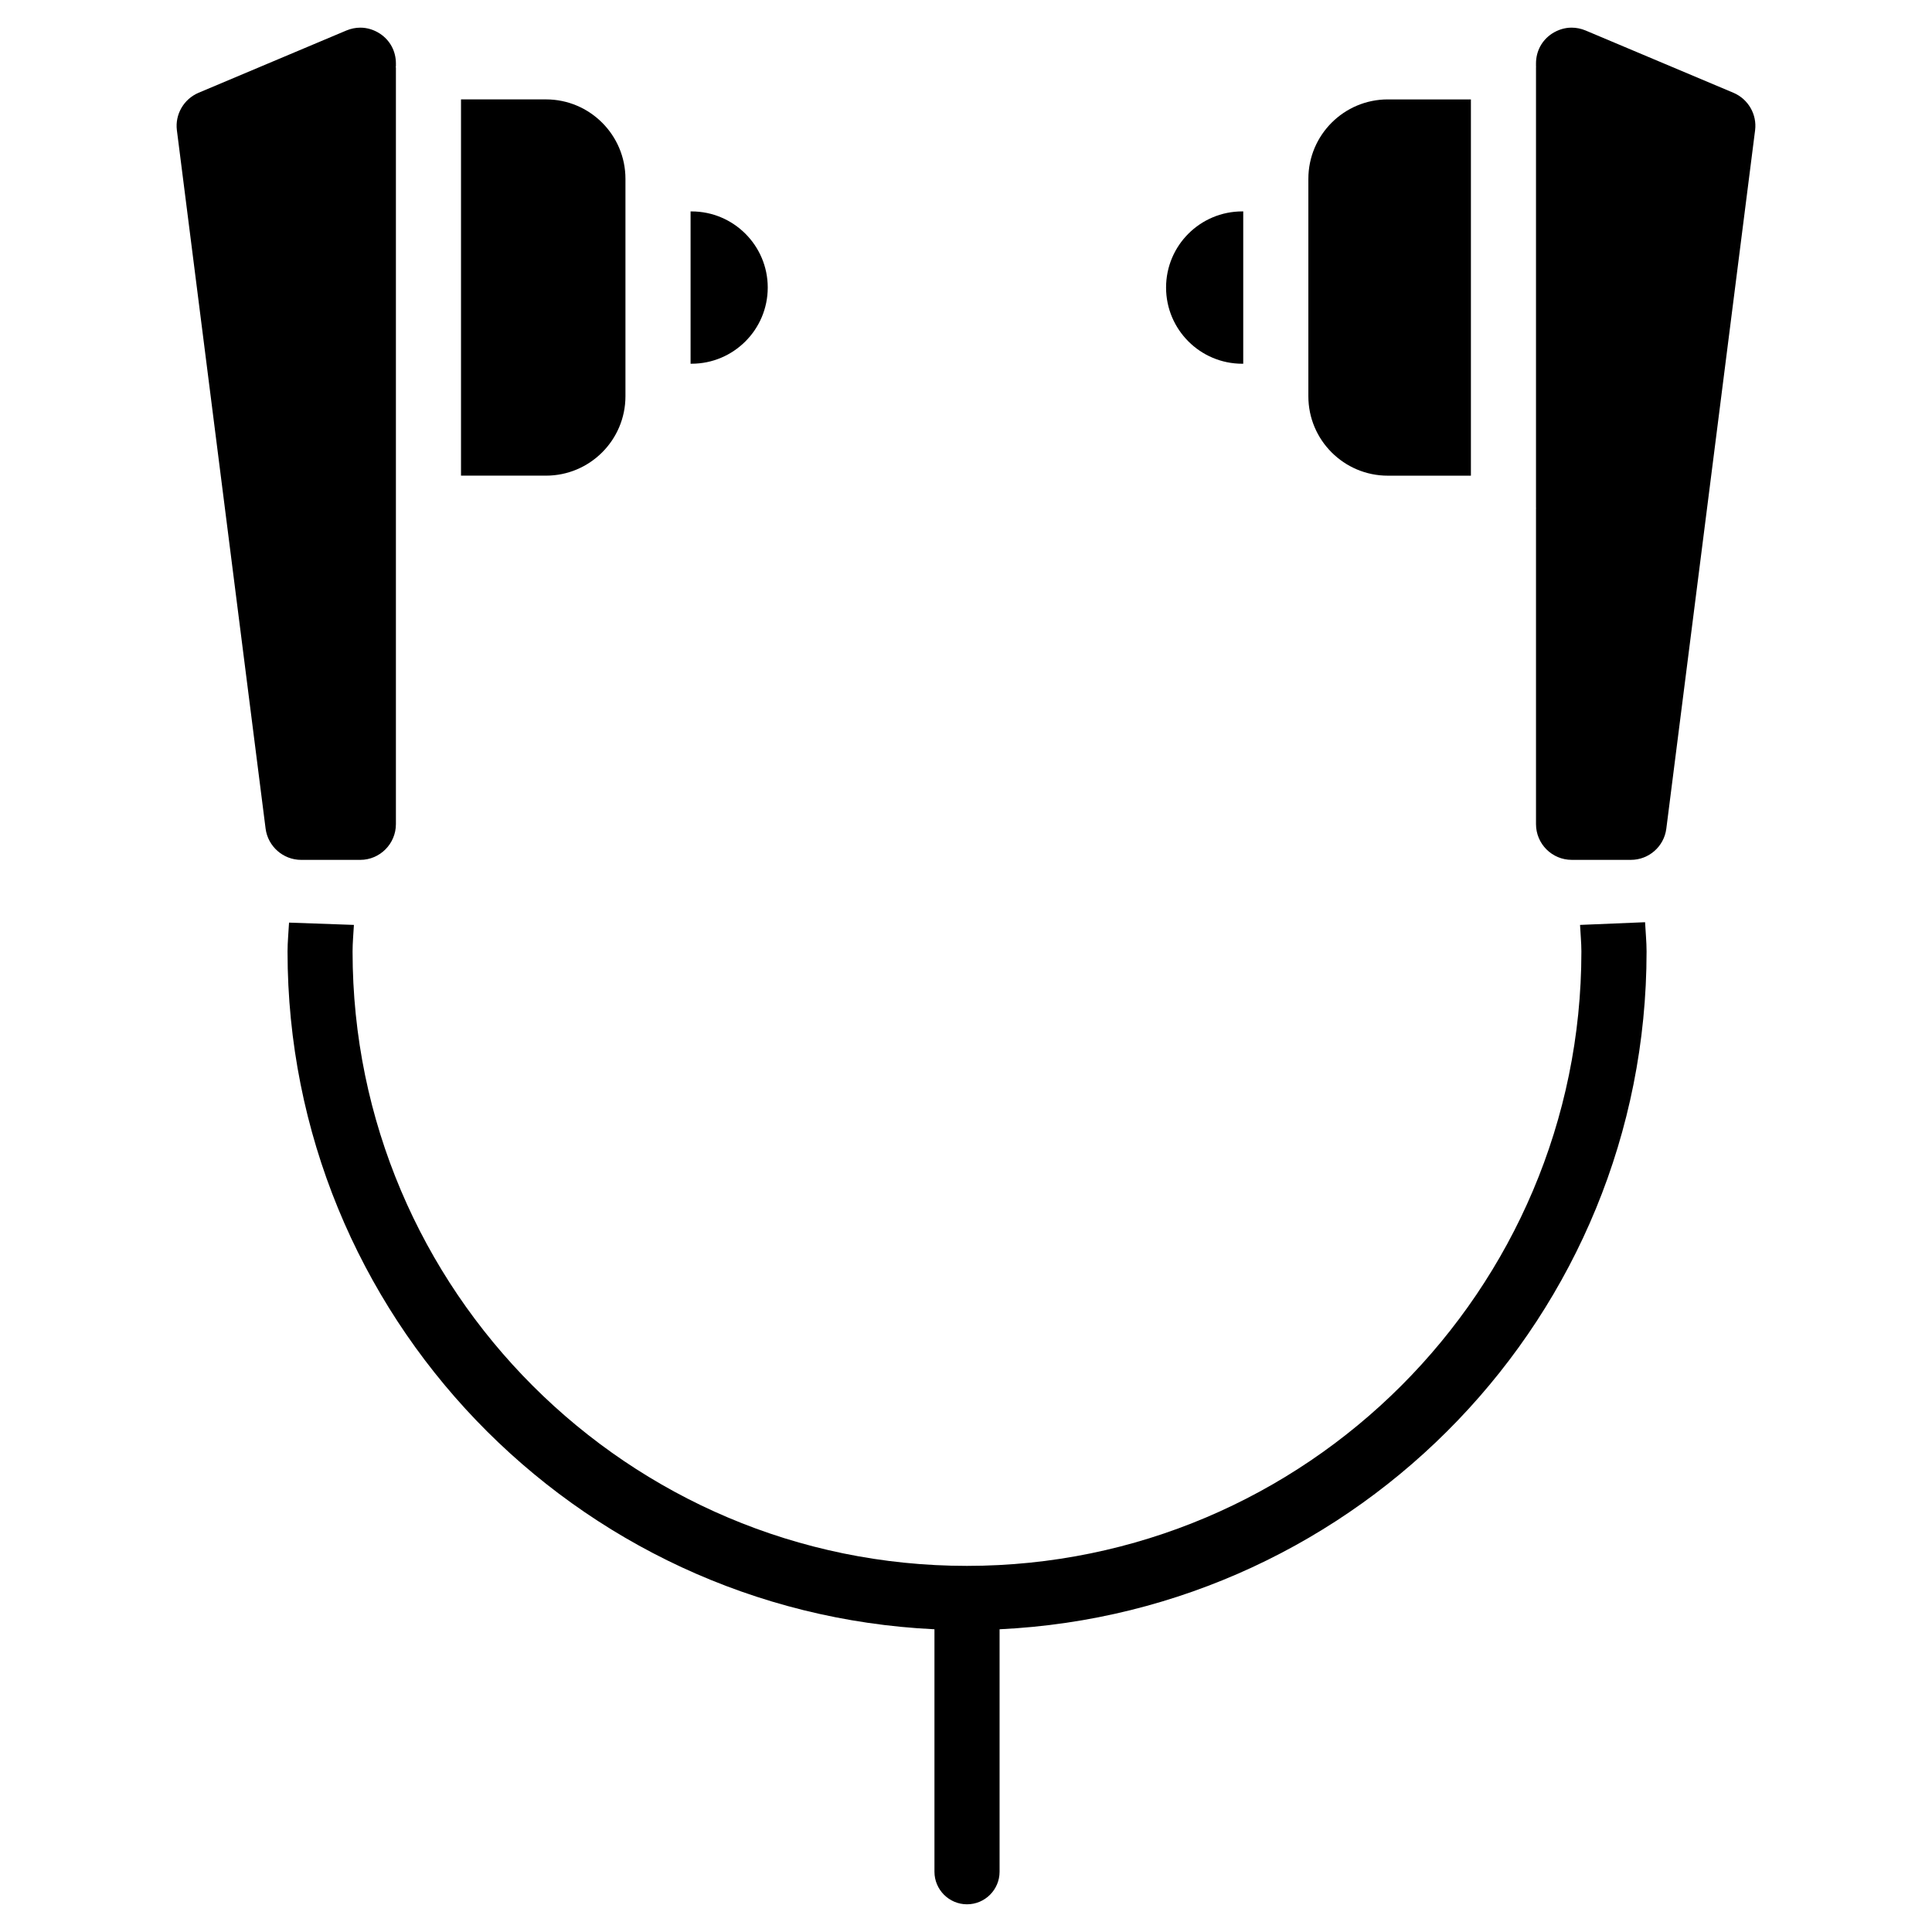 <?xml version="1.0" encoding="UTF-8"?>
<!-- Uploaded to: ICON Repo, www.svgrepo.com, Generator: ICON Repo Mixer Tools -->
<svg fill="#000000" width="800px" height="800px" version="1.1" viewBox="144 144 512 512" xmlns="http://www.w3.org/2000/svg">
 <g>
  <path d="m347.46 220.2c0-11.125-9.047-20.172-20.195-20.172l-0.254-0.004v40.367h0.25c11.148 0 20.199-9.047 20.199-20.191z"/>
  <path d="m453.02 220.2c0 11.148 9.047 20.195 20.195 20.195l0.254-0.004v-40.367h-0.25c-11.152 0-20.199 9.027-20.199 20.176z"/>
  <path d="m309.75 249v-57.605c0-11.609-9.445-21.055-21.055-21.055h-22.523v99.711h22.523c11.609 0.004 21.055-9.422 21.055-21.051z"/>
  <path d="m490.73 191.4v57.625c0 11.609 9.445 21.035 21.055 21.035h22.02v-99.715h-22.02c-11.609 0-21.055 9.426-21.055 21.055z"/>
  <path d="m248.92 362.4v-200.47c0-0.082-0.043-0.125-0.043-0.211 0-0.082 0.043-0.125 0.043-0.211v-0.691c0-3.234-1.531-6.109-4.219-7.894-1.617-1.051-3.402-1.594-5.207-1.594-1.238 0-2.477 0.25-3.695 0.754l-39.211 16.52c-3.906 1.68-6.234 5.731-5.711 9.91l23.512 185.09c0.609 4.703 4.66 8.273 9.406 8.273h15.68c5.207 0 9.445-4.262 9.445-9.469z"/>
  <path d="m603.41 168.6-39.211-16.52c-1.219-0.504-2.457-0.754-3.715-0.754-1.805 0-3.59 0.547-5.207 1.594-2.688 1.785-4.219 4.66-4.219 7.894v0.797c0 0.043 0.02 0.062 0.02 0.105s-0.02 0.062-0.02 0.105v116.76c0 0.043 0.02 0.062 0.02 0.105s-0.02 0.062-0.02 0.105v83.613c0 5.227 4.242 9.469 9.469 9.469h15.68c4.746 0 8.773-3.527 9.383-8.25l23.531-185.11c0.523-4.184-1.805-8.234-5.711-9.914z"/>
  <path d="m562.73 389.11c0.105 2.352 0.355 4.66 0.355 7.055 0 89.781-73.031 162.81-162.84 162.81-89.781 0-162.81-73.031-162.81-162.81 0-2.394 0.23-4.68 0.355-7.055l-17.191-0.609c-0.125 2.562-0.398 5.059-0.398 7.641 0 96.375 76.16 175.09 171.44 179.63v64.258c0 4.746 3.863 8.629 8.629 8.629 4.746 0 8.629-3.863 8.629-8.629v-64.258c95.281-4.555 171.46-83.254 171.46-179.63 0-2.625-0.273-5.144-0.398-7.746z"/>
 </g>
</svg>